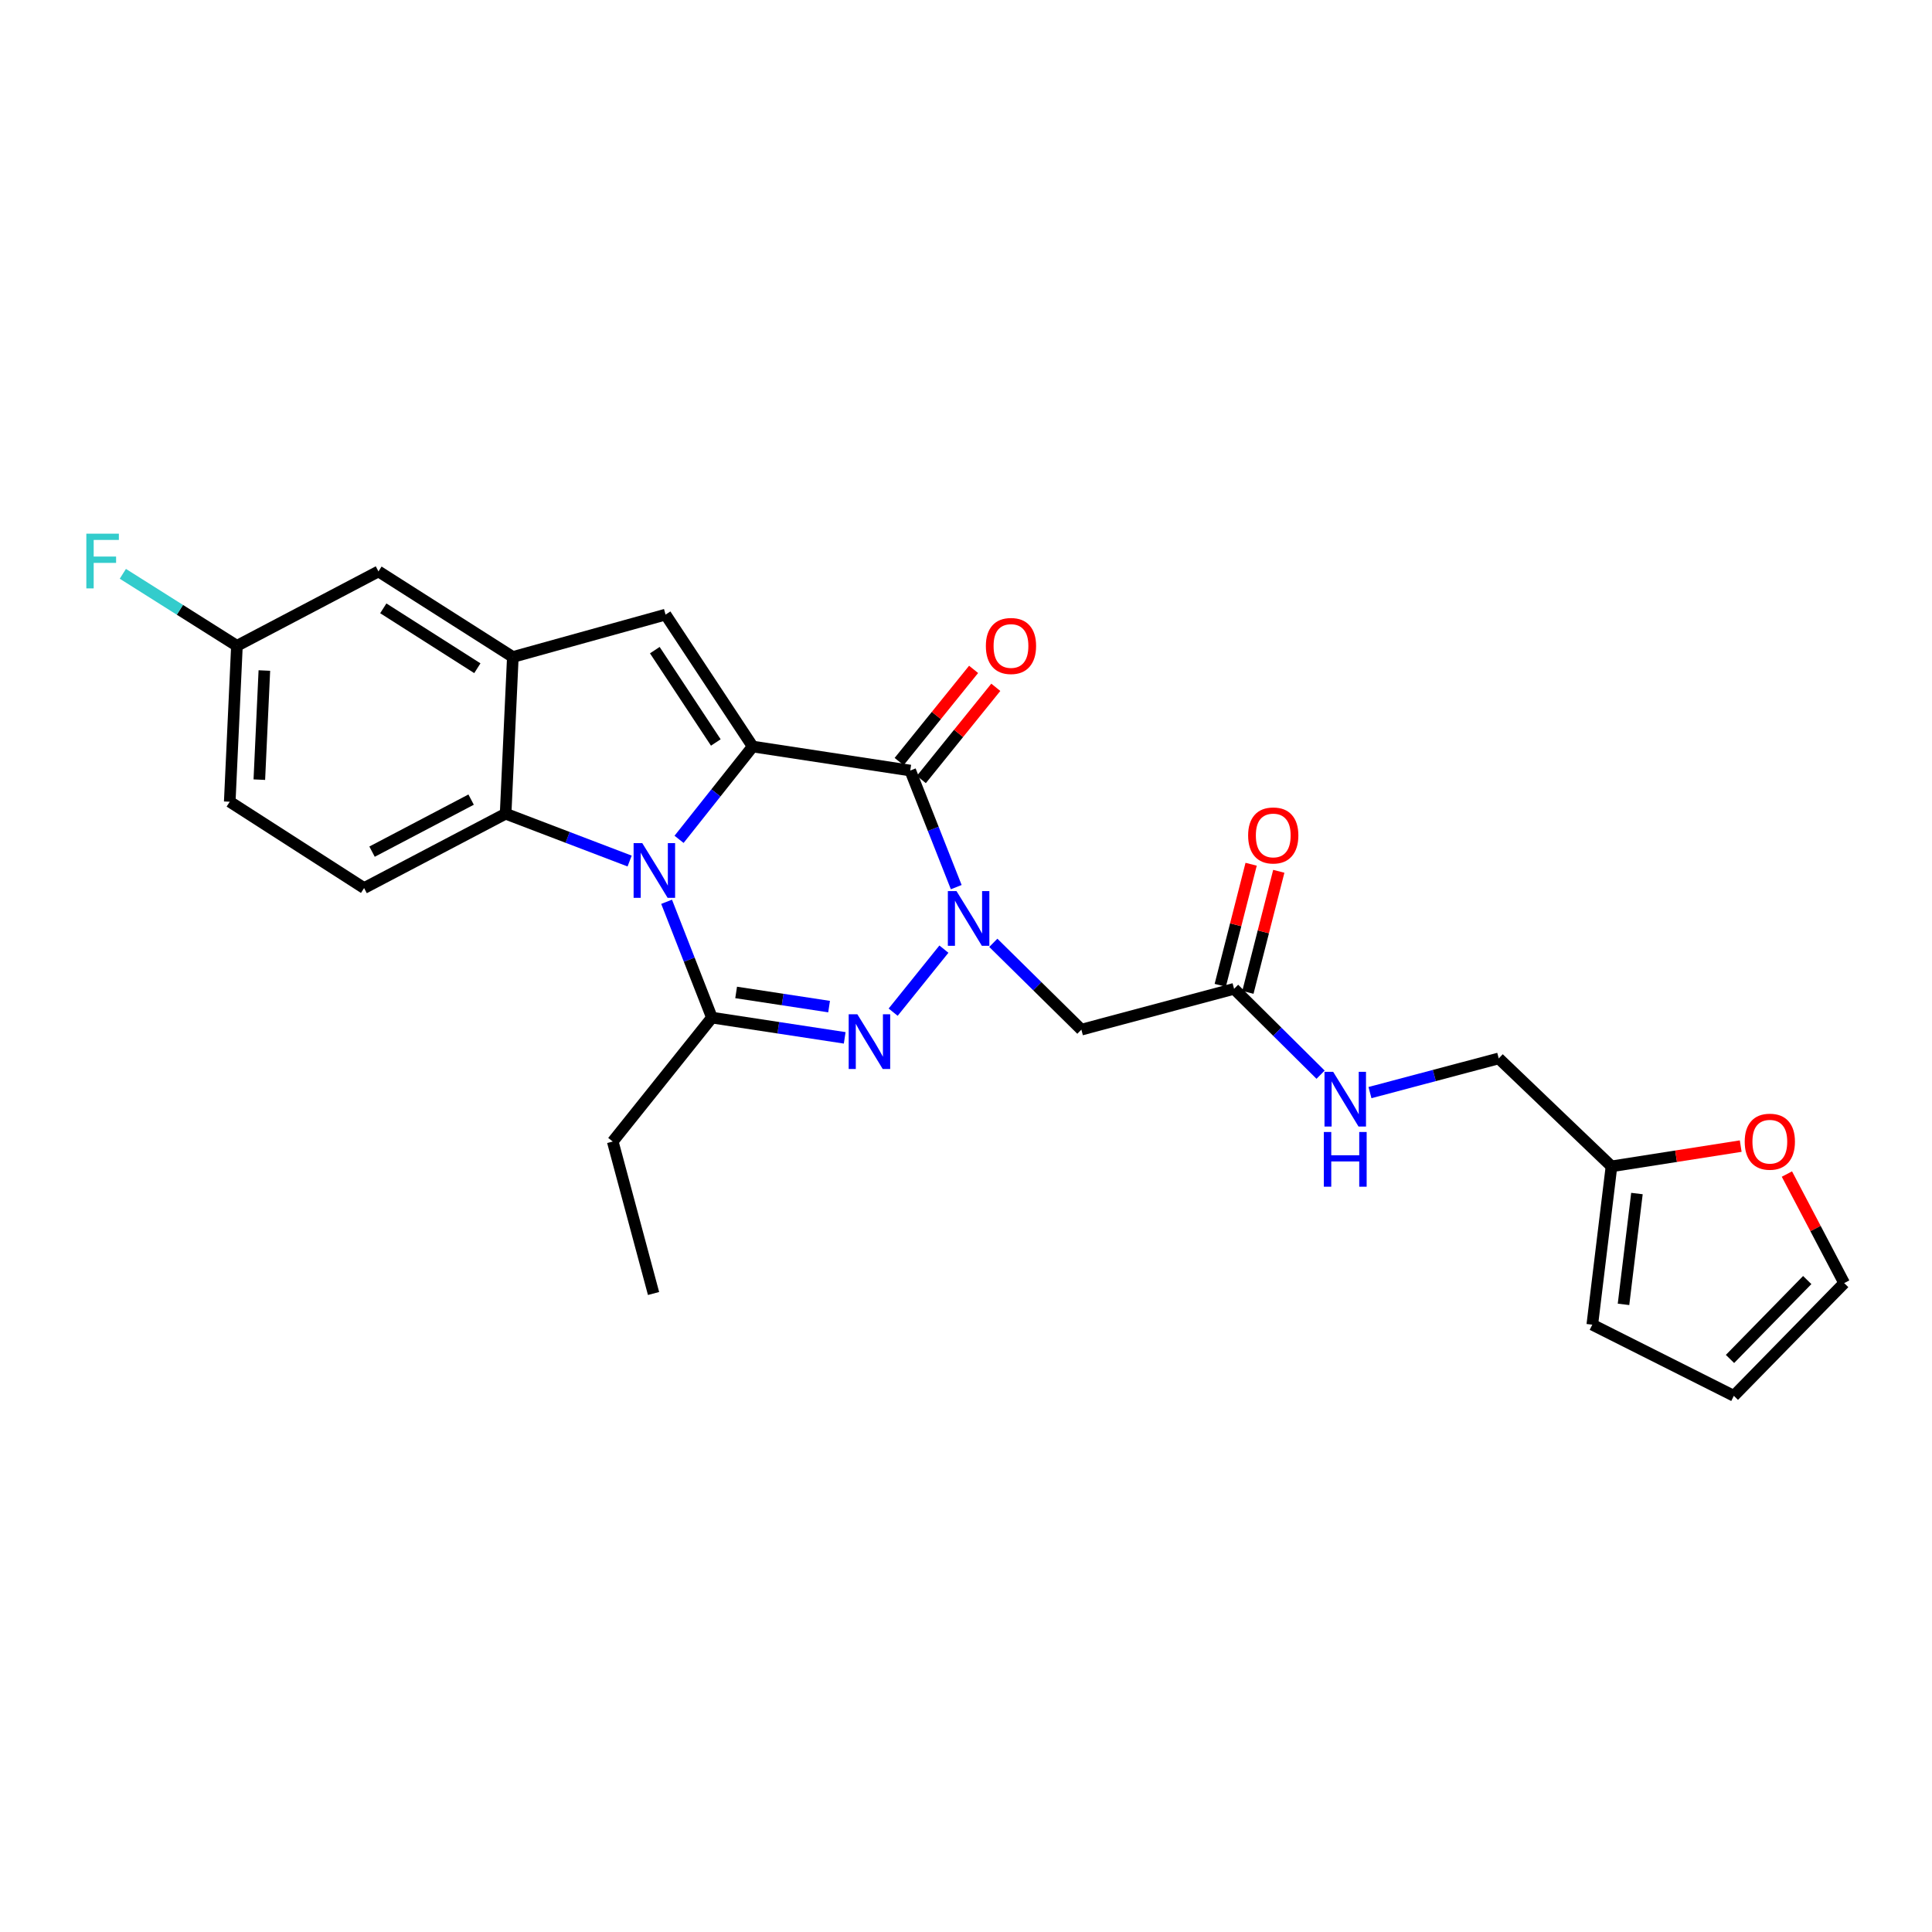 <?xml version='1.0' encoding='iso-8859-1'?>
<svg version='1.1' baseProfile='full'
              xmlns='http://www.w3.org/2000/svg'
                      xmlns:rdkit='http://www.rdkit.org/xml'
                      xmlns:xlink='http://www.w3.org/1999/xlink'
                  xml:space='preserve'
width='1000px' height='1000px' viewBox='0 0 1000 1000'>
<!-- END OF HEADER -->
<rect style='opacity:1.0;fill:#FFFFFF;stroke:none' width='1000' height='1000' x='0' y='0'> </rect>
<path class='bond-0' d='M 389.596,386.402 L 370.539,410.422' style='fill:none;fill-rule:evenodd;stroke:#000000;stroke-width:6px;stroke-linecap:butt;stroke-linejoin:miter;stroke-opacity:1' />
<path class='bond-0' d='M 370.539,410.422 L 351.481,434.443' style='fill:none;fill-rule:evenodd;stroke:#0000FF;stroke-width:6px;stroke-linecap:butt;stroke-linejoin:miter;stroke-opacity:1' />
<path class='bond-2' d='M 389.596,386.402 L 471.137,398.828' style='fill:none;fill-rule:evenodd;stroke:#000000;stroke-width:6px;stroke-linecap:butt;stroke-linejoin:miter;stroke-opacity:1' />
<path class='bond-5' d='M 389.596,386.402 L 344.488,318.125' style='fill:none;fill-rule:evenodd;stroke:#000000;stroke-width:6px;stroke-linecap:butt;stroke-linejoin:miter;stroke-opacity:1' />
<path class='bond-5' d='M 370.504,384.304 L 338.928,336.51' style='fill:none;fill-rule:evenodd;stroke:#000000;stroke-width:6px;stroke-linecap:butt;stroke-linejoin:miter;stroke-opacity:1' />
<path class='bond-4' d='M 345.033,466.764 L 356.76,496.74' style='fill:none;fill-rule:evenodd;stroke:#0000FF;stroke-width:6px;stroke-linecap:butt;stroke-linejoin:miter;stroke-opacity:1' />
<path class='bond-4' d='M 356.76,496.74 L 368.487,526.716' style='fill:none;fill-rule:evenodd;stroke:#000000;stroke-width:6px;stroke-linecap:butt;stroke-linejoin:miter;stroke-opacity:1' />
<path class='bond-6' d='M 325.894,445.675 L 293.801,433.426' style='fill:none;fill-rule:evenodd;stroke:#0000FF;stroke-width:6px;stroke-linecap:butt;stroke-linejoin:miter;stroke-opacity:1' />
<path class='bond-6' d='M 293.801,433.426 L 261.708,421.177' style='fill:none;fill-rule:evenodd;stroke:#000000;stroke-width:6px;stroke-linecap:butt;stroke-linejoin:miter;stroke-opacity:1' />
<path class='bond-1' d='M 494.949,459.178 L 483.043,429.003' style='fill:none;fill-rule:evenodd;stroke:#0000FF;stroke-width:6px;stroke-linecap:butt;stroke-linejoin:miter;stroke-opacity:1' />
<path class='bond-1' d='M 483.043,429.003 L 471.137,398.828' style='fill:none;fill-rule:evenodd;stroke:#000000;stroke-width:6px;stroke-linecap:butt;stroke-linejoin:miter;stroke-opacity:1' />
<path class='bond-3' d='M 488.562,491.275 L 462.296,523.896' style='fill:none;fill-rule:evenodd;stroke:#0000FF;stroke-width:6px;stroke-linecap:butt;stroke-linejoin:miter;stroke-opacity:1' />
<path class='bond-8' d='M 514.138,488.005 L 536.929,510.475' style='fill:none;fill-rule:evenodd;stroke:#0000FF;stroke-width:6px;stroke-linecap:butt;stroke-linejoin:miter;stroke-opacity:1' />
<path class='bond-8' d='M 536.929,510.475 L 559.72,532.946' style='fill:none;fill-rule:evenodd;stroke:#000000;stroke-width:6px;stroke-linecap:butt;stroke-linejoin:miter;stroke-opacity:1' />
<path class='bond-11' d='M 476.883,403.47 L 496.155,379.612' style='fill:none;fill-rule:evenodd;stroke:#000000;stroke-width:6px;stroke-linecap:butt;stroke-linejoin:miter;stroke-opacity:1' />
<path class='bond-11' d='M 496.155,379.612 L 515.427,355.753' style='fill:none;fill-rule:evenodd;stroke:#FF0000;stroke-width:6px;stroke-linecap:butt;stroke-linejoin:miter;stroke-opacity:1' />
<path class='bond-11' d='M 465.391,394.187 L 484.662,370.329' style='fill:none;fill-rule:evenodd;stroke:#000000;stroke-width:6px;stroke-linecap:butt;stroke-linejoin:miter;stroke-opacity:1' />
<path class='bond-11' d='M 484.662,370.329 L 503.934,346.47' style='fill:none;fill-rule:evenodd;stroke:#FF0000;stroke-width:6px;stroke-linecap:butt;stroke-linejoin:miter;stroke-opacity:1' />
<path class='bond-27' d='M 437.217,537.191 L 402.852,531.954' style='fill:none;fill-rule:evenodd;stroke:#0000FF;stroke-width:6px;stroke-linecap:butt;stroke-linejoin:miter;stroke-opacity:1' />
<path class='bond-27' d='M 402.852,531.954 L 368.487,526.716' style='fill:none;fill-rule:evenodd;stroke:#000000;stroke-width:6px;stroke-linecap:butt;stroke-linejoin:miter;stroke-opacity:1' />
<path class='bond-27' d='M 429.134,521.015 L 405.078,517.349' style='fill:none;fill-rule:evenodd;stroke:#0000FF;stroke-width:6px;stroke-linecap:butt;stroke-linejoin:miter;stroke-opacity:1' />
<path class='bond-27' d='M 405.078,517.349 L 381.022,513.683' style='fill:none;fill-rule:evenodd;stroke:#000000;stroke-width:6px;stroke-linecap:butt;stroke-linejoin:miter;stroke-opacity:1' />
<path class='bond-22' d='M 368.487,526.716 L 317.158,590.857' style='fill:none;fill-rule:evenodd;stroke:#000000;stroke-width:6px;stroke-linecap:butt;stroke-linejoin:miter;stroke-opacity:1' />
<path class='bond-7' d='M 344.488,318.125 L 265.443,340.055' style='fill:none;fill-rule:evenodd;stroke:#000000;stroke-width:6px;stroke-linecap:butt;stroke-linejoin:miter;stroke-opacity:1' />
<path class='bond-10' d='M 261.708,421.177 L 188.457,459.662' style='fill:none;fill-rule:evenodd;stroke:#000000;stroke-width:6px;stroke-linecap:butt;stroke-linejoin:miter;stroke-opacity:1' />
<path class='bond-10' d='M 243.85,413.872 L 192.574,440.811' style='fill:none;fill-rule:evenodd;stroke:#000000;stroke-width:6px;stroke-linecap:butt;stroke-linejoin:miter;stroke-opacity:1' />
<path class='bond-26' d='M 261.708,421.177 L 265.443,340.055' style='fill:none;fill-rule:evenodd;stroke:#000000;stroke-width:6px;stroke-linecap:butt;stroke-linejoin:miter;stroke-opacity:1' />
<path class='bond-14' d='M 265.443,340.055 L 195.893,295.768' style='fill:none;fill-rule:evenodd;stroke:#000000;stroke-width:6px;stroke-linecap:butt;stroke-linejoin:miter;stroke-opacity:1' />
<path class='bond-14' d='M 247.075,345.873 L 198.39,314.872' style='fill:none;fill-rule:evenodd;stroke:#000000;stroke-width:6px;stroke-linecap:butt;stroke-linejoin:miter;stroke-opacity:1' />
<path class='bond-9' d='M 559.72,532.946 L 638.757,511.82' style='fill:none;fill-rule:evenodd;stroke:#000000;stroke-width:6px;stroke-linecap:butt;stroke-linejoin:miter;stroke-opacity:1' />
<path class='bond-15' d='M 638.757,511.82 L 661.145,534.038' style='fill:none;fill-rule:evenodd;stroke:#000000;stroke-width:6px;stroke-linecap:butt;stroke-linejoin:miter;stroke-opacity:1' />
<path class='bond-15' d='M 661.145,534.038 L 683.532,556.257' style='fill:none;fill-rule:evenodd;stroke:#0000FF;stroke-width:6px;stroke-linecap:butt;stroke-linejoin:miter;stroke-opacity:1' />
<path class='bond-18' d='M 645.914,513.646 L 653.907,482.315' style='fill:none;fill-rule:evenodd;stroke:#000000;stroke-width:6px;stroke-linecap:butt;stroke-linejoin:miter;stroke-opacity:1' />
<path class='bond-18' d='M 653.907,482.315 L 661.899,450.984' style='fill:none;fill-rule:evenodd;stroke:#FF0000;stroke-width:6px;stroke-linecap:butt;stroke-linejoin:miter;stroke-opacity:1' />
<path class='bond-18' d='M 631.599,509.994 L 639.592,478.663' style='fill:none;fill-rule:evenodd;stroke:#000000;stroke-width:6px;stroke-linecap:butt;stroke-linejoin:miter;stroke-opacity:1' />
<path class='bond-18' d='M 639.592,478.663 L 647.584,447.332' style='fill:none;fill-rule:evenodd;stroke:#FF0000;stroke-width:6px;stroke-linecap:butt;stroke-linejoin:miter;stroke-opacity:1' />
<path class='bond-23' d='M 188.457,459.662 L 118.916,414.972' style='fill:none;fill-rule:evenodd;stroke:#000000;stroke-width:6px;stroke-linecap:butt;stroke-linejoin:miter;stroke-opacity:1' />
<path class='bond-12' d='M 834.102,603.702 L 775.747,547.834' style='fill:none;fill-rule:evenodd;stroke:#000000;stroke-width:6px;stroke-linecap:butt;stroke-linejoin:miter;stroke-opacity:1' />
<path class='bond-13' d='M 834.102,603.702 L 867.544,598.461' style='fill:none;fill-rule:evenodd;stroke:#000000;stroke-width:6px;stroke-linecap:butt;stroke-linejoin:miter;stroke-opacity:1' />
<path class='bond-13' d='M 867.544,598.461 L 900.987,593.22' style='fill:none;fill-rule:evenodd;stroke:#FF0000;stroke-width:6px;stroke-linecap:butt;stroke-linejoin:miter;stroke-opacity:1' />
<path class='bond-16' d='M 834.102,603.702 L 824.171,685.653' style='fill:none;fill-rule:evenodd;stroke:#000000;stroke-width:6px;stroke-linecap:butt;stroke-linejoin:miter;stroke-opacity:1' />
<path class='bond-16' d='M 847.278,617.772 L 840.326,675.138' style='fill:none;fill-rule:evenodd;stroke:#000000;stroke-width:6px;stroke-linecap:butt;stroke-linejoin:miter;stroke-opacity:1' />
<path class='bond-17' d='M 924.9,607.687 L 939.723,635.91' style='fill:none;fill-rule:evenodd;stroke:#FF0000;stroke-width:6px;stroke-linecap:butt;stroke-linejoin:miter;stroke-opacity:1' />
<path class='bond-17' d='M 939.723,635.91 L 954.545,664.133' style='fill:none;fill-rule:evenodd;stroke:#000000;stroke-width:6px;stroke-linecap:butt;stroke-linejoin:miter;stroke-opacity:1' />
<path class='bond-21' d='M 195.893,295.768 L 122.634,334.277' style='fill:none;fill-rule:evenodd;stroke:#000000;stroke-width:6px;stroke-linecap:butt;stroke-linejoin:miter;stroke-opacity:1' />
<path class='bond-20' d='M 709.094,565.53 L 742.421,556.682' style='fill:none;fill-rule:evenodd;stroke:#0000FF;stroke-width:6px;stroke-linecap:butt;stroke-linejoin:miter;stroke-opacity:1' />
<path class='bond-20' d='M 742.421,556.682 L 775.747,547.834' style='fill:none;fill-rule:evenodd;stroke:#000000;stroke-width:6px;stroke-linecap:butt;stroke-linejoin:miter;stroke-opacity:1' />
<path class='bond-19' d='M 824.171,685.653 L 897.438,722.48' style='fill:none;fill-rule:evenodd;stroke:#000000;stroke-width:6px;stroke-linecap:butt;stroke-linejoin:miter;stroke-opacity:1' />
<path class='bond-29' d='M 954.545,664.133 L 897.438,722.48' style='fill:none;fill-rule:evenodd;stroke:#000000;stroke-width:6px;stroke-linecap:butt;stroke-linejoin:miter;stroke-opacity:1' />
<path class='bond-29' d='M 935.422,662.552 L 895.446,703.394' style='fill:none;fill-rule:evenodd;stroke:#000000;stroke-width:6px;stroke-linecap:butt;stroke-linejoin:miter;stroke-opacity:1' />
<path class='bond-24' d='M 122.634,334.277 L 93.109,315.641' style='fill:none;fill-rule:evenodd;stroke:#000000;stroke-width:6px;stroke-linecap:butt;stroke-linejoin:miter;stroke-opacity:1' />
<path class='bond-24' d='M 93.109,315.641 L 63.584,297.004' style='fill:none;fill-rule:evenodd;stroke:#33CCCC;stroke-width:6px;stroke-linecap:butt;stroke-linejoin:miter;stroke-opacity:1' />
<path class='bond-28' d='M 122.634,334.277 L 118.916,414.972' style='fill:none;fill-rule:evenodd;stroke:#000000;stroke-width:6px;stroke-linecap:butt;stroke-linejoin:miter;stroke-opacity:1' />
<path class='bond-28' d='M 136.834,347.061 L 134.231,403.548' style='fill:none;fill-rule:evenodd;stroke:#000000;stroke-width:6px;stroke-linecap:butt;stroke-linejoin:miter;stroke-opacity:1' />
<path class='bond-25' d='M 317.158,590.857 L 338.275,669.509' style='fill:none;fill-rule:evenodd;stroke:#000000;stroke-width:6px;stroke-linecap:butt;stroke-linejoin:miter;stroke-opacity:1' />
<path  class='atom-1' d='M 332.434 436.4
L 341.714 451.4
Q 342.634 452.88, 344.114 455.56
Q 345.594 458.24, 345.674 458.4
L 345.674 436.4
L 349.434 436.4
L 349.434 464.72
L 345.554 464.72
L 335.594 448.32
Q 334.434 446.4, 333.194 444.2
Q 331.994 442, 331.634 441.32
L 331.634 464.72
L 327.954 464.72
L 327.954 436.4
L 332.434 436.4
' fill='#0000FF'/>
<path  class='atom-2' d='M 495.088 461.235
L 504.368 476.235
Q 505.288 477.715, 506.768 480.395
Q 508.248 483.075, 508.328 483.235
L 508.328 461.235
L 512.088 461.235
L 512.088 489.555
L 508.208 489.555
L 498.248 473.155
Q 497.088 471.235, 495.848 469.035
Q 494.648 466.835, 494.288 466.155
L 494.288 489.555
L 490.608 489.555
L 490.608 461.235
L 495.088 461.235
' fill='#0000FF'/>
<path  class='atom-4' d='M 443.759 524.982
L 453.039 539.982
Q 453.959 541.462, 455.439 544.142
Q 456.919 546.822, 456.999 546.982
L 456.999 524.982
L 460.759 524.982
L 460.759 553.302
L 456.879 553.302
L 446.919 536.902
Q 445.759 534.982, 444.519 532.782
Q 443.319 530.582, 442.959 529.902
L 442.959 553.302
L 439.279 553.302
L 439.279 524.982
L 443.759 524.982
' fill='#0000FF'/>
<path  class='atom-12' d='M 510.279 334.357
Q 510.279 327.557, 513.639 323.757
Q 516.999 319.957, 523.279 319.957
Q 529.559 319.957, 532.919 323.757
Q 536.279 327.557, 536.279 334.357
Q 536.279 341.237, 532.879 345.157
Q 529.479 349.037, 523.279 349.037
Q 517.039 349.037, 513.639 345.157
Q 510.279 341.277, 510.279 334.357
M 523.279 345.837
Q 527.599 345.837, 529.919 342.957
Q 532.279 340.037, 532.279 334.357
Q 532.279 328.797, 529.919 325.997
Q 527.599 323.157, 523.279 323.157
Q 518.959 323.157, 516.599 325.957
Q 514.279 328.757, 514.279 334.357
Q 514.279 340.077, 516.599 342.957
Q 518.959 345.837, 523.279 345.837
' fill='#FF0000'/>
<path  class='atom-14' d='M 903.061 590.937
Q 903.061 584.137, 906.421 580.337
Q 909.781 576.537, 916.061 576.537
Q 922.341 576.537, 925.701 580.337
Q 929.061 584.137, 929.061 590.937
Q 929.061 597.817, 925.661 601.737
Q 922.261 605.617, 916.061 605.617
Q 909.821 605.617, 906.421 601.737
Q 903.061 597.857, 903.061 590.937
M 916.061 602.417
Q 920.381 602.417, 922.701 599.537
Q 925.061 596.617, 925.061 590.937
Q 925.061 585.377, 922.701 582.577
Q 920.381 579.737, 916.061 579.737
Q 911.741 579.737, 909.381 582.537
Q 907.061 585.337, 907.061 590.937
Q 907.061 596.657, 909.381 599.537
Q 911.741 602.417, 916.061 602.417
' fill='#FF0000'/>
<path  class='atom-16' d='M 690.039 554.767
L 699.319 569.767
Q 700.239 571.247, 701.719 573.927
Q 703.199 576.607, 703.279 576.767
L 703.279 554.767
L 707.039 554.767
L 707.039 583.087
L 703.159 583.087
L 693.199 566.687
Q 692.039 564.767, 690.799 562.567
Q 689.599 560.367, 689.239 559.687
L 689.239 583.087
L 685.559 583.087
L 685.559 554.767
L 690.039 554.767
' fill='#0000FF'/>
<path  class='atom-16' d='M 685.219 585.919
L 689.059 585.919
L 689.059 597.959
L 703.539 597.959
L 703.539 585.919
L 707.379 585.919
L 707.379 614.239
L 703.539 614.239
L 703.539 601.159
L 689.059 601.159
L 689.059 614.239
L 685.219 614.239
L 685.219 585.919
' fill='#0000FF'/>
<path  class='atom-19' d='M 646.029 432.428
Q 646.029 425.628, 649.389 421.828
Q 652.749 418.028, 659.029 418.028
Q 665.309 418.028, 668.669 421.828
Q 672.029 425.628, 672.029 432.428
Q 672.029 439.308, 668.629 443.228
Q 665.229 447.108, 659.029 447.108
Q 652.789 447.108, 649.389 443.228
Q 646.029 439.348, 646.029 432.428
M 659.029 443.908
Q 663.349 443.908, 665.669 441.028
Q 668.029 438.108, 668.029 432.428
Q 668.029 426.868, 665.669 424.068
Q 663.349 421.228, 659.029 421.228
Q 654.709 421.228, 652.349 424.028
Q 650.029 426.828, 650.029 432.428
Q 650.029 438.148, 652.349 441.028
Q 654.709 443.908, 659.029 443.908
' fill='#FF0000'/>
<path  class='atom-25' d='M 44.689 276.232
L 61.529 276.232
L 61.529 279.472
L 48.489 279.472
L 48.489 288.072
L 60.089 288.072
L 60.089 291.352
L 48.489 291.352
L 48.489 304.552
L 44.689 304.552
L 44.689 276.232
' fill='#33CCCC'/>
</svg>
